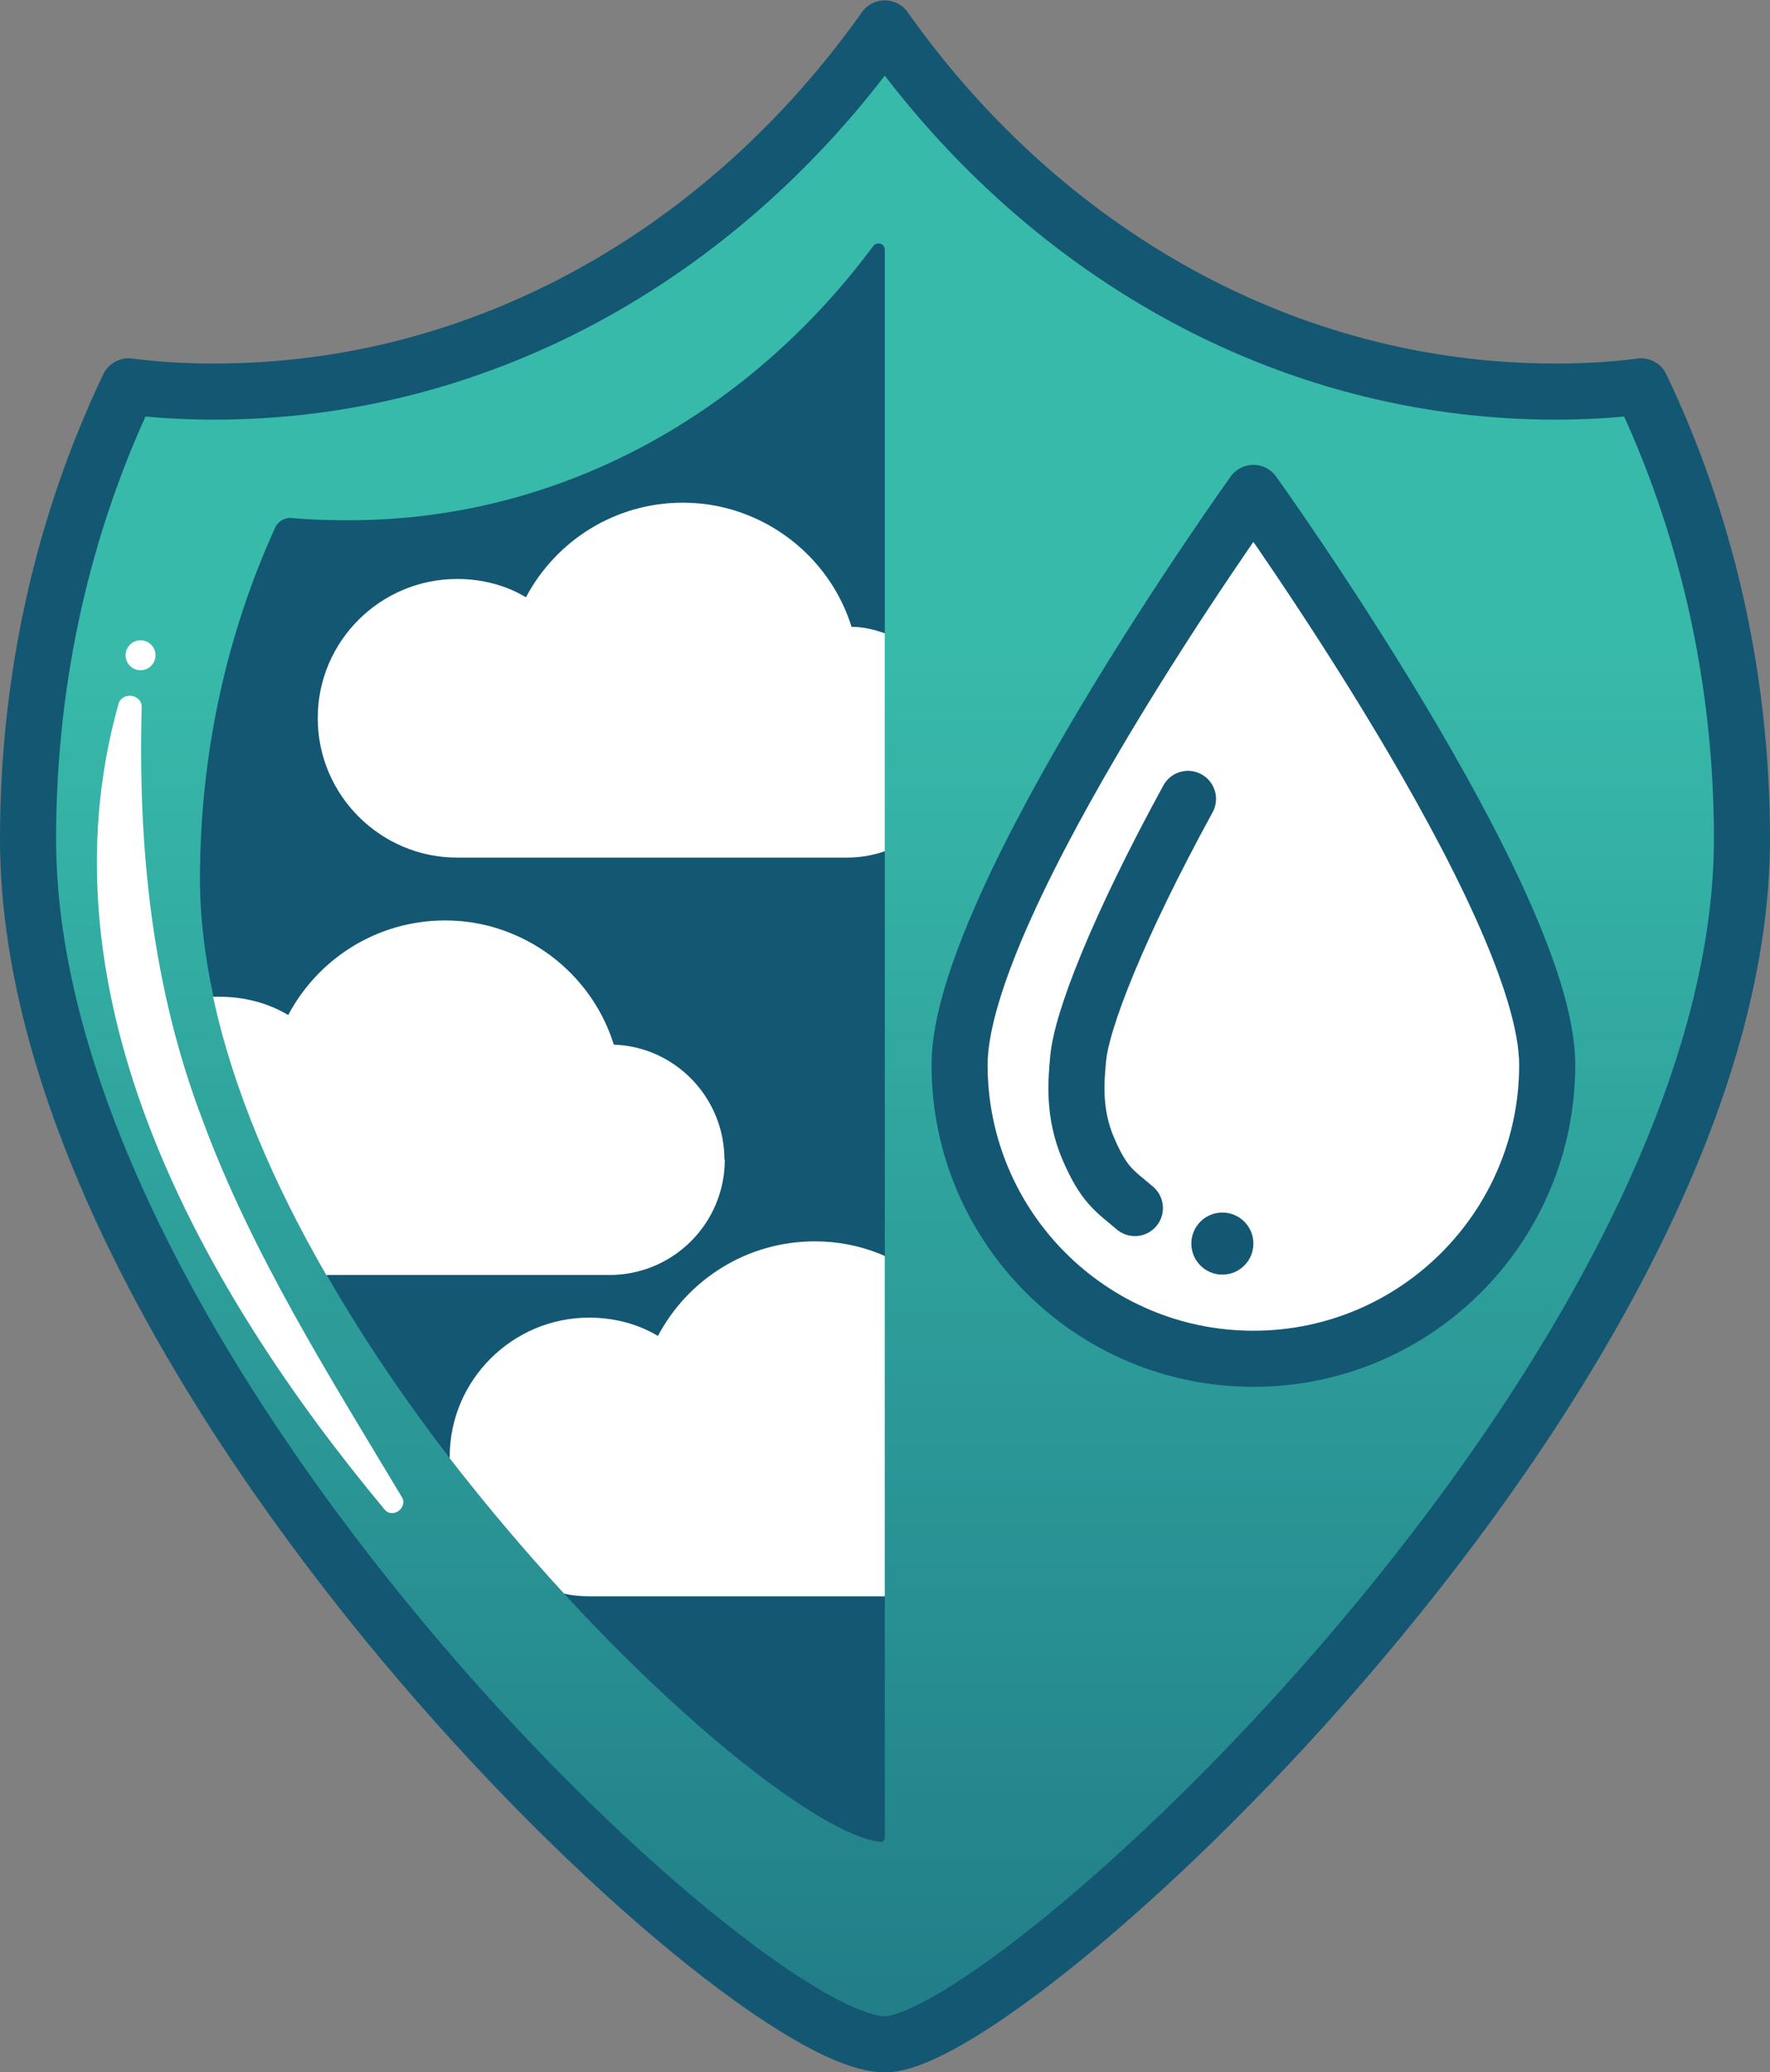 <?xml version="1.0" encoding="UTF-8"?><svg id="Layer_2" xmlns="http://www.w3.org/2000/svg" xmlns:xlink="http://www.w3.org/1999/xlink" viewBox="0 0 47.35 55.4"><rect x="0" y="0" width="47.35" height="55.4" fill="#808080" stroke="none"/><defs><style>.cls-1,.cls-2{fill:#fff;}.cls-3{fill:#135773;}.cls-4{fill:url(#New_Gradient_Swatch);}.cls-4,.cls-2,.cls-5{stroke:#135773;stroke-linecap:round;stroke-linejoin:round;stroke-width:1.5px;}.cls-5{fill:none;}</style><linearGradient id="New_Gradient_Swatch" x1="23.68" y1="77.49" x2="23.68" y2="17.12" gradientUnits="userSpaceOnUse"><stop offset="0" stop-color="#135773"/><stop offset="1" stop-color="#38baaa"/></linearGradient></defs><g id="Layer_2-2"><path class="cls-4" d="m46.6,22.43c0,14.2-19.51,32.23-22.93,32.23C19.78,54.65.75,36.62.75,22.43c0-4.38.97-8.5,2.69-12.1.76.1,1.53.14,2.3.14,7.27,0,13.74-3.8,17.93-9.71,4.18,5.91,10.66,9.71,17.94,9.71.77,0,1.54-.04,2.29-.14,1.72,3.6,2.7,7.72,2.7,12.1Z"/><path class="cls-3" d="m23.67,6.68v42.48s-.04.09-.08.09c-1.4-.1-4.92-2.75-8.49-6.63-1.03-1.12-2.06-2.33-3.06-3.62-1.19-1.55-2.32-3.2-3.3-4.91-1.41-2.43-2.5-4.97-3.03-7.44-.23-1.07-.36-2.12-.36-3.15,0-3.39.73-6.58,2.01-9.39.08-.18.27-.28.46-.26.5.05,1.01.06,1.52.06,5.64,0,10.68-2.84,14.02-7.33.1-.13.31-.07.31.1Z"/><path class="cls-2" d="m41.39,28.47c0,4.34-3.52,7.86-7.86,7.86s-7.86-3.52-7.86-7.86,7.86-15.29,7.86-15.29c0,0,7.86,10.95,7.86,15.29Z"/><path class="cls-1" d="m23.67,16.93v5.83c-.32.11-.66.17-1.01.17h-10.43c-2.05,0-3.73-1.67-3.73-3.73s1.68-3.72,3.73-3.72c.67,0,1.31.17,1.84.49.8-1.51,2.38-2.53,4.2-2.53.62,0,1.21.12,1.75.34,1.32.53,2.34,1.63,2.76,2.98.31,0,.6.07.88.17Z"/><path class="cls-1" d="m19.39,31c0,1.71-1.38,3.09-3.09,3.09h-7.57c-1.41-2.43-2.5-4.97-3.03-7.44.06,0,.11,0,.17,0,.67,0,1.31.17,1.84.49.8-1.51,2.38-2.53,4.2-2.53.62,0,1.21.12,1.75.34,1.32.53,2.34,1.63,2.76,2.98,1.66.06,2.96,1.43,2.96,3.08Z"/><path class="cls-1" d="m23.67,33.58v9.1h-7.91c-.23,0-.45-.02-.67-.07-1.03-1.12-2.06-2.33-3.06-3.62v-.04c0-2.05,1.68-3.72,3.73-3.72.67,0,1.31.17,1.84.49.8-1.51,2.38-2.53,4.2-2.53.62,0,1.21.12,1.75.34.04.02.08.03.11.05Z"/><path class="cls-5" d="m31.78,21.36c-1.86,3.4-2.86,5.94-2.94,6.97-.05.56-.14,1.43.28,2.4s.7,1.11,1.24,1.57"/><circle class="cls-3" cx="32.7" cy="33.25" r=".83"/><path class="cls-1" d="m3.79,18.92c-.1,3.79.28,7.49,1.63,11.03,1.31,3.55,3.37,6.81,5.32,10.06.2.29-.24.62-.46.34C5.41,34.5.97,26.65,3.17,18.82c.1-.34.64-.26.62.1h0Z"/><circle class="cls-1" cx="3.76" cy="17.52" r=".4"/></g></svg>